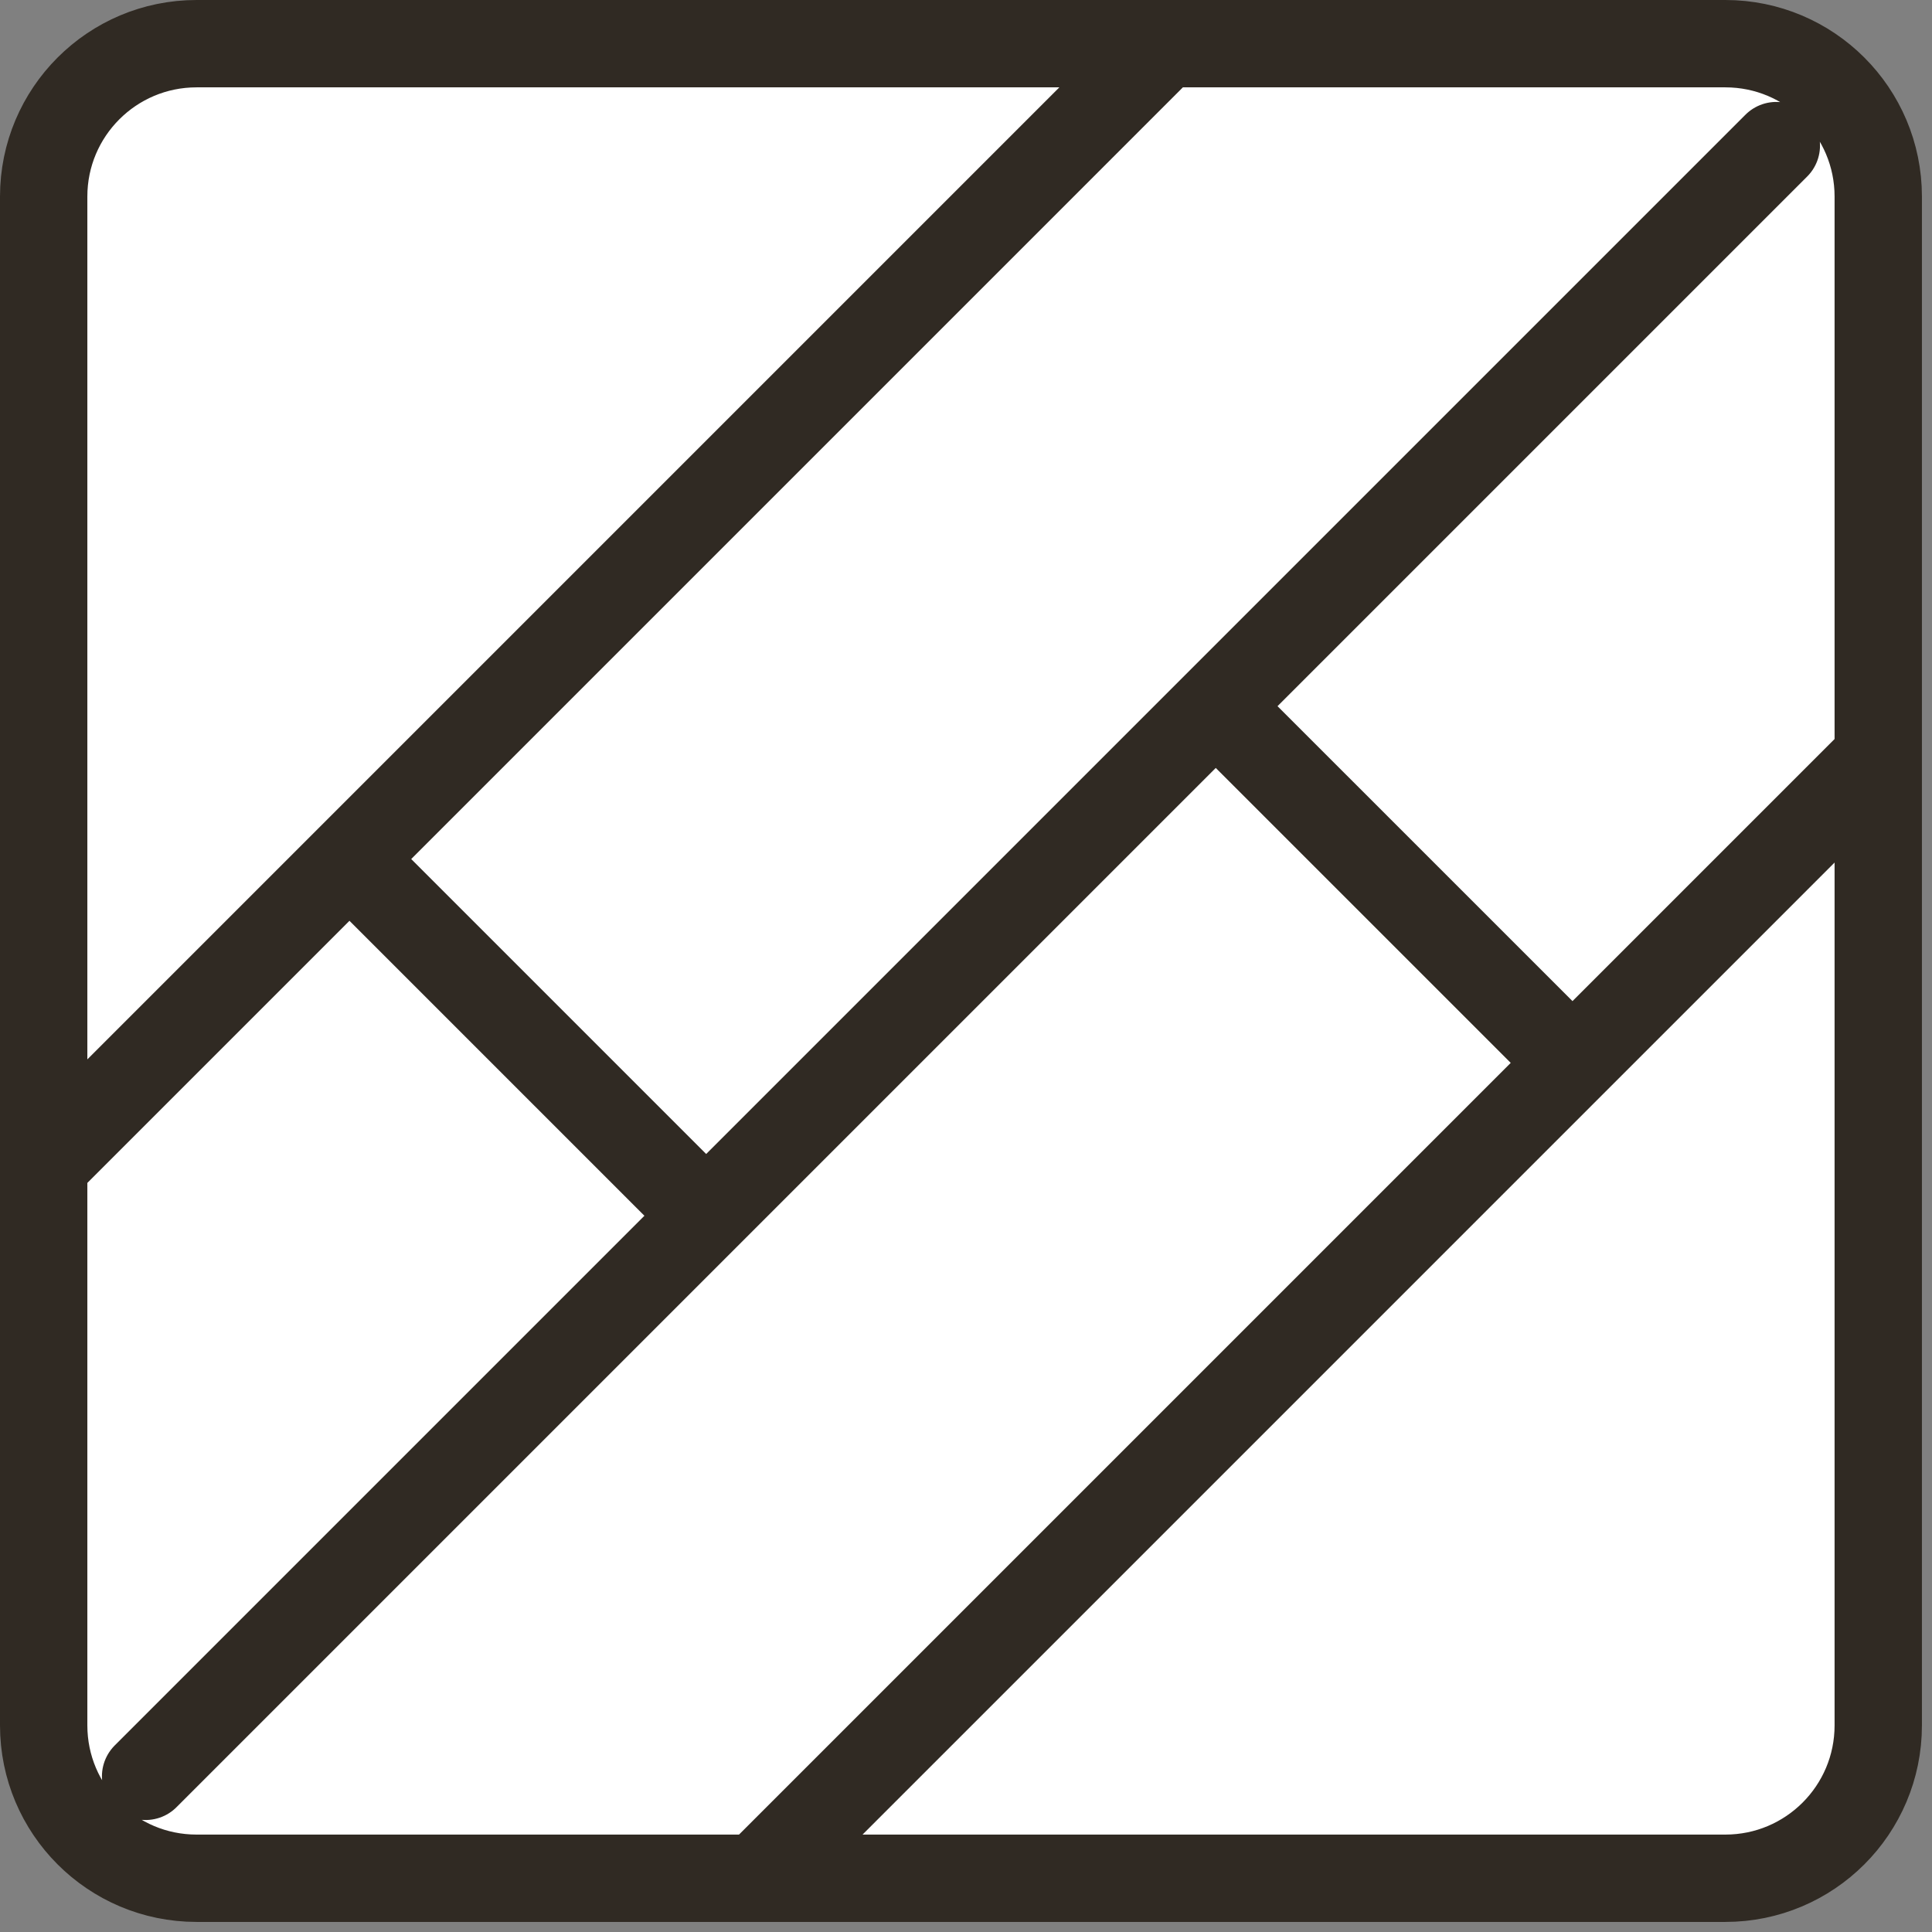 <svg width="66" height="66" viewBox="0 0 66 66" fill="none" xmlns="http://www.w3.org/2000/svg">
<rect x="0" y="0" width="66" height="66" fill="#808080" stroke="none"/>
<path d="M58.941 1.492H6.715C3.83 1.492 1.492 3.83 1.492 6.715V58.941C1.492 61.826 3.83 64.164 6.715 64.164H58.941C61.826 64.164 64.164 61.826 64.164 58.941V6.715C64.164 3.83 61.826 1.492 58.941 1.492Z" fill="white"/>
<path d="M39.791 1.492L1.492 39.792L39.791 1.492Z" fill="white"/>
<path d="M64.164 25.864L25.864 64.164L64.164 25.864Z" fill="white"/>
<path d="M60.682 4.974L4.974 60.682L60.682 4.974Z" fill="white"/>
<path d="M11.938 29.346L24.124 41.532L11.938 29.346Z" fill="white"/>
<path d="M41.532 24.124L53.719 36.31L41.532 24.124Z" fill="white"/>
<path d="M39.791 1.492L1.492 39.792M64.164 25.864L25.864 64.164M60.682 4.974L4.974 60.682M11.938 29.346L24.124 41.532M41.532 24.124L53.719 36.31M6.715 1.492H58.941C61.826 1.492 64.164 3.83 64.164 6.715V58.941C64.164 61.826 61.826 64.164 58.941 64.164H6.715C3.83 64.164 1.492 61.826 1.492 58.941V6.715C1.492 3.83 3.83 1.492 6.715 1.492Z" stroke="#302A23" stroke-width="2.984" stroke-linecap="round" stroke-linejoin="round"/>
</svg>
